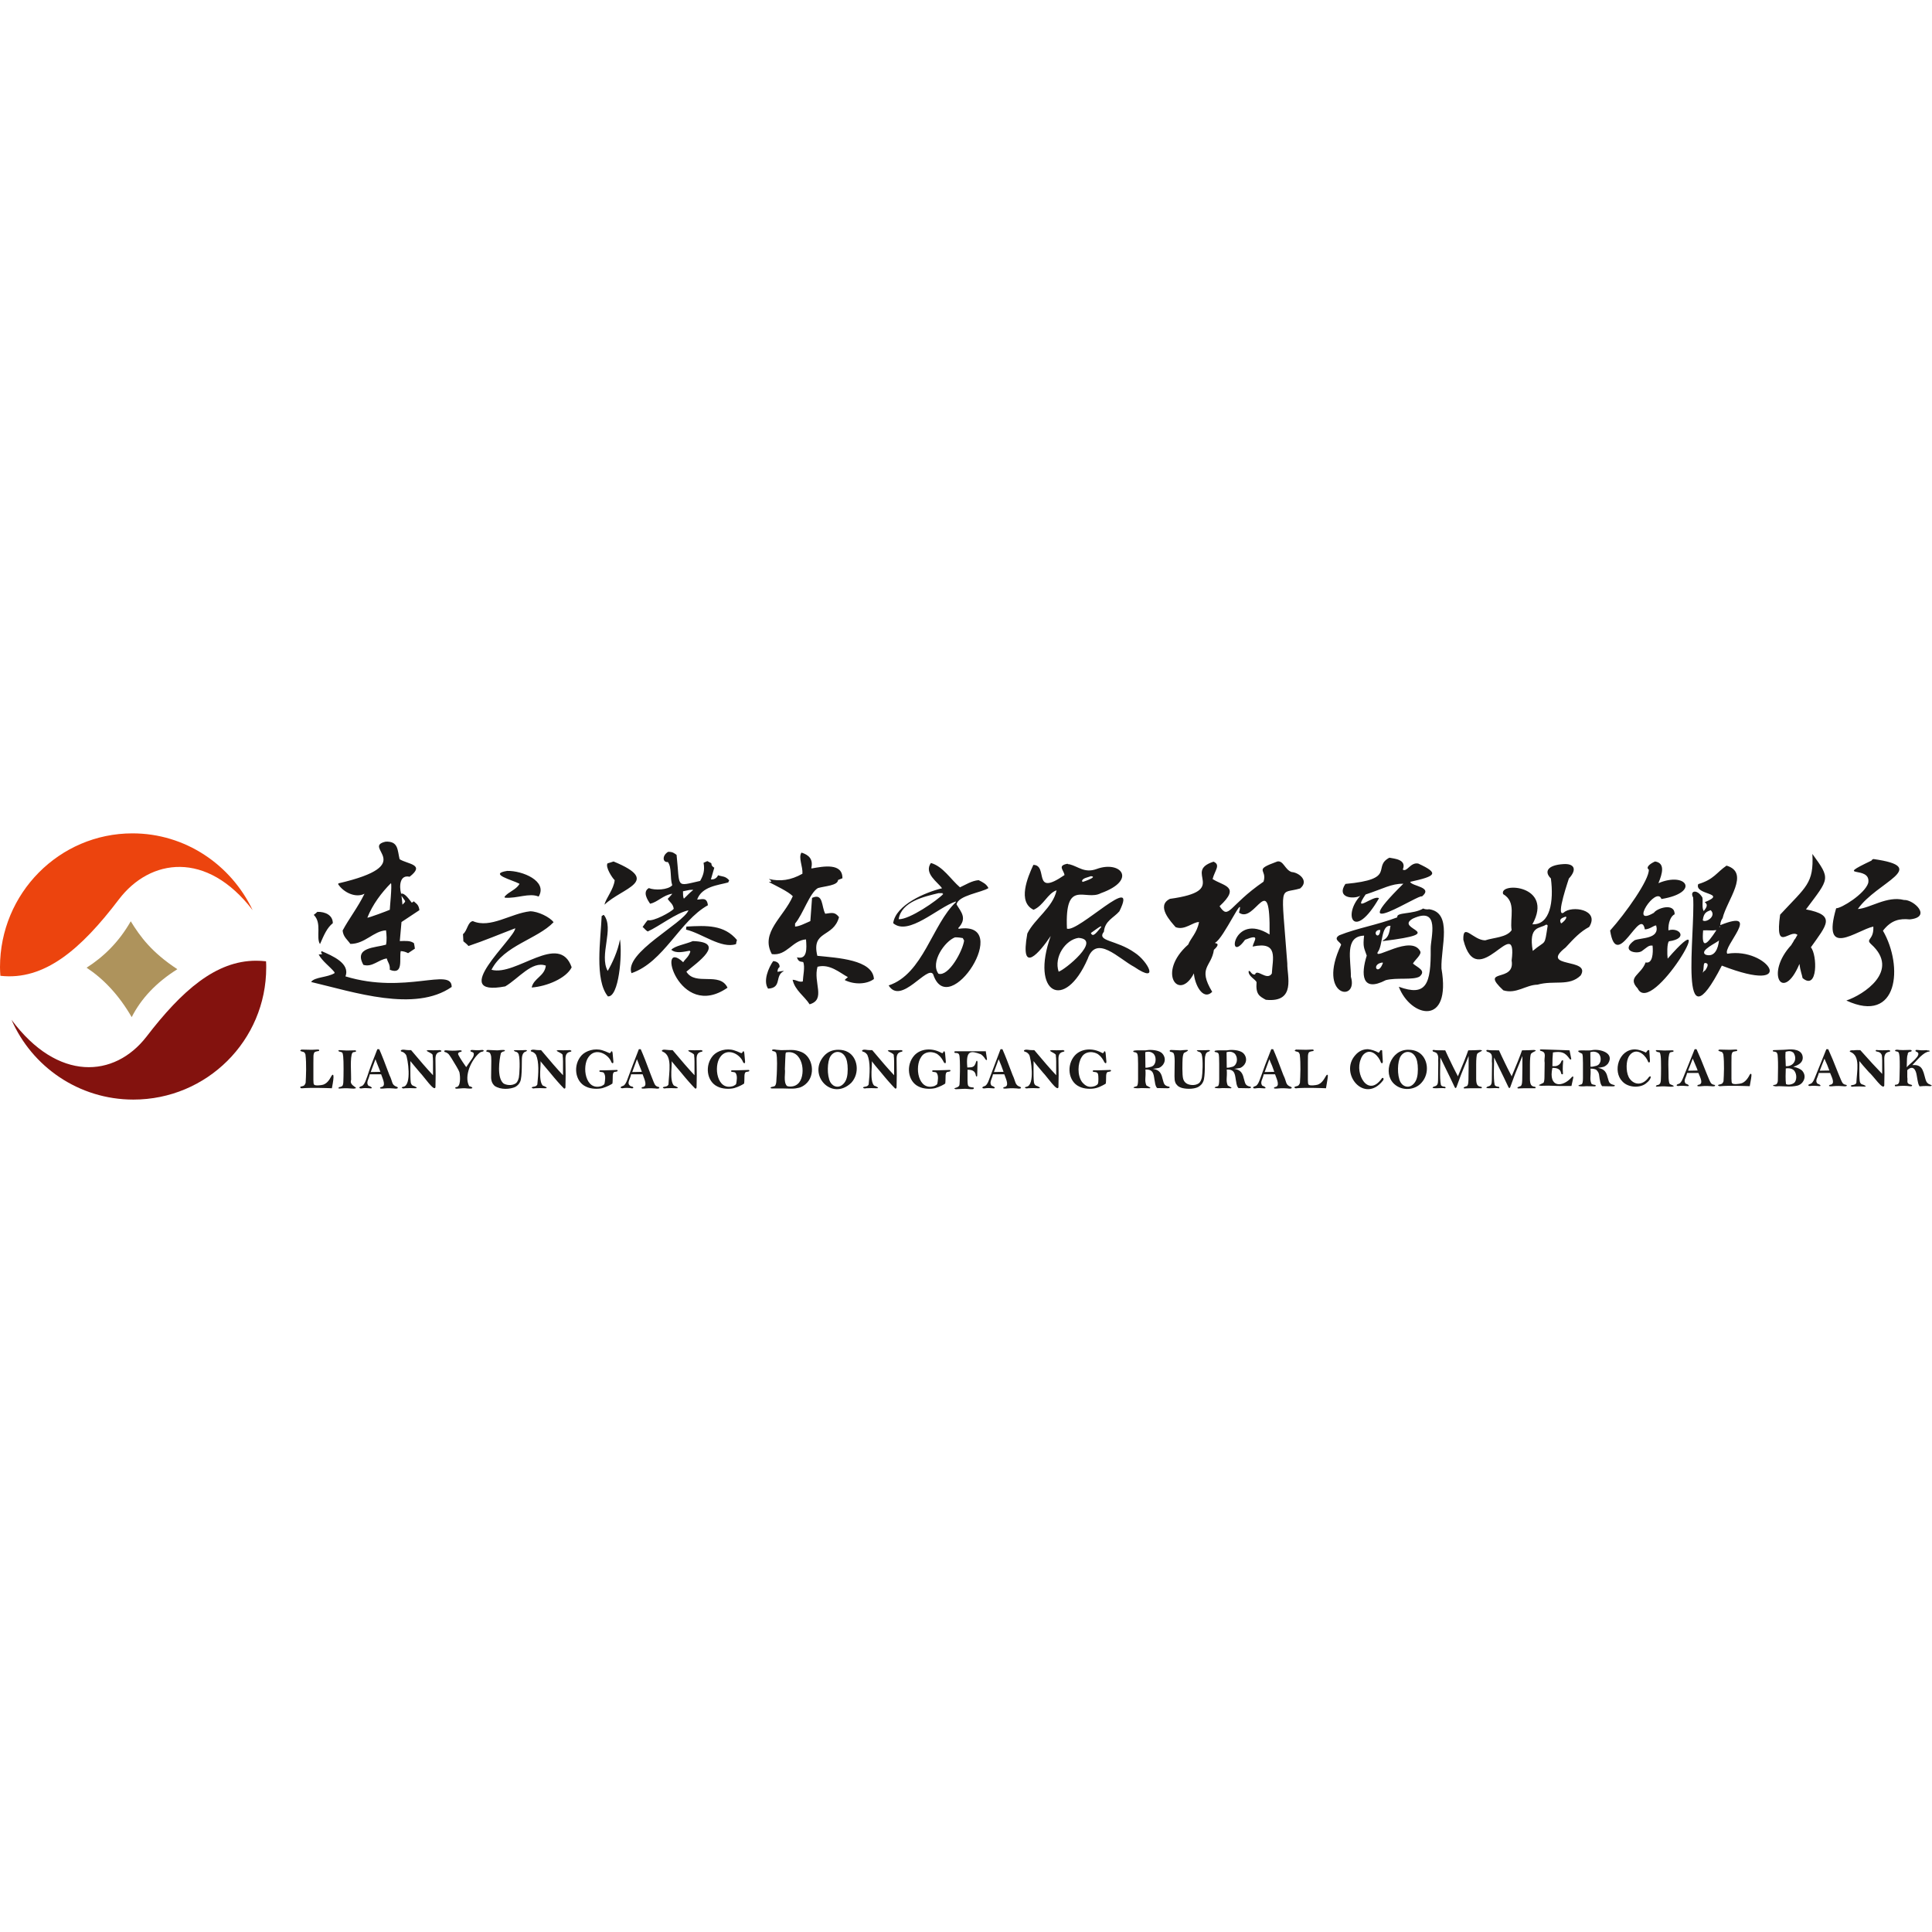 <svg viewBox="0 0 1024 1024" version="1.1" xmlns="http://www.w3.org/2000/svg"><path d="M175.9 576.8c-2.6-0.1-10.8-0.4-15.6 0-0.3 0-1.3 0.2-1.1-0.8 0.1-0.1 0.3-0.1 0.7-0.2 0.6-0.1 1.1-0.3 1.4-0.6s0.5-0.7 0.7-1.3c0.2-3.5 0.5-10.2-0.1-15-0.2-0.6-0.4-1-0.8-1.2-0.1-0.3-3.3-0.5-1.3-1.4l4.8 0.1c0.7 0 1.8 0 3.1-0.1 0.2 0.1 1.8-0.4 1.4 0.7-0.1 0.1-0.5 0.1-1 0.2-0.6 0.1-1.1 0.3-1.4 0.5-0.8 1.2-0.5 2.4-0.6 5.5v9.2c0 1.4 0.1 2.3 0.4 2.5 0.7 0.7 3.8 0.3 4.8 0 1.9-0.7 3-2 4.5-4.8 0.1 0 0.5-1 0.9-0.1 0.2 1.1-0.1 3.2-0.8 6.8z m3.8-20.2c0.3 0 1 0 2.1 0.1 0.8 0 1.4 0.1 1.9 0.1l4.5-0.1c0.1 0 1.2 0.3 0.1 0.8-0.8 0.1-1.3 0.2-1.5 0.5-1.4 2-0.6 11.5-0.7 14.3-1.3 3.5 5.1 4.3 1.4 4.7-2.6-0.2-4.4-0.3-6.9-0.1-0.1 0-2.1 0.3-0.8-0.7 0.8-0.1 1.4-0.4 1.7-0.7 0.3-0.4 0.5-1.3 0.5-2.7 0.1-1.9 0.2-10.5-0.1-12.9-0.1-1.1-0.3-1.7-0.5-2-0.3-0.2-0.7-0.4-1.4-0.5-0.4 0-0.5-0.2-0.5-0.5-0.4-0.2-0.2-0.3 0.2-0.3z m20.3-0.5h1c1.3 2.9 3.1 7.5 5.4 13.7 1.9 3.7 0.9 5.2 4.1 6.3 0.8 0.4 0.3 1.2-1.8 0.8-1.3-0.1-2.8-0.2-5.1 0-0.5 0.1-3.2 0.3-1.8-0.7 3.1-0.3 1.2-4 0.2-6.8h-6c-0.5 2.6-2.2 4.3-0.7 6.1 1.1 0.2 3.3 1.7 0.2 1.3-1.2-0.1-2-0.2-4.1 0.1-0.3 0-1.5-0.1-0.6-0.9 0.6-0.2 1-0.4 1.4-0.6 0.3-0.3 0.7-0.7 1.1-1.5 0.4-0.7 0.8-1.9 1.4-3.5 1.1-3.5 2.9-8.3 5.3-14.3z m-1 5.3l-2.5 6.8 5.1-0.1c-0.3-0.8-0.7-1.9-1.3-3.3-0.6-1.4-1-2.6-1.3-3.4z m18.9-4.8c4.6 5.5 8.5 10 11.6 13.3v-7.3c0-1.4-0.1-2.4-0.2-3.1 0.6-1.4-5.5-2.7-2.1-2.9 0.8 0.1 3.8 0.1 5.5 0 0.5-0.2 2.2 0.5 0.6 0.9-1.2 0.2-2.5 0.9-2.5 3.6l0.1 8.6-0.1 6.5c-0.5 2.8-6-5.5-8.2-7.7-2.4-2.8-4.1-4.9-5.1-6.1 0.1-0.1-0.2 8 0.2 11.2 0.1 0.8 0.5 1.5 1.1 1.8 0.7 0.2 3.7 1.5 0.9 1.4-0.8-0.1-3.8-0.1-5.3 0-0.4 0.4-2.7-0.4-0.6-0.8 4.6-0.8 2.3-15.2 1.4-16.9-0.6-0.9-1.4-1.5-2.3-1.7-1-0.3-0.5-1.3 1.6-1 1.1 0.2 2.3 0.2 3.4 0.2z m29.2 9c2.5-3.9 4.6-5.7 3.9-7.5-0.1-0.2-0.6-0.5-1.3-0.7-0.5-0.1-0.6-0.9 0.5-0.9 2.1 0.1 2.4 0.3 5.3 0 0.2-0.1 1.5 0.2 0.5 0.8-0.6 0.1-1.3 0.3-1.8 0.7-4.2 3.4-8.5 12.3-5.5 17.7 2.2 0.5 2.6 1.6-1.1 1.2-1.5-0.2-2.7-0.1-5.2 0.1-0.2 0.1-1.8 0-0.8-0.8 2.7 0.2 2.4-5.6 1.9-7.9-0.2-0.6-0.7-1.6-1.6-3.1-0.9-1.5-1.8-2.9-2.6-4.3-0.9-1.4-1.5-2.3-2-2.6-0.5-0.4-1-0.6-1.5-0.7-0.3 0-0.9-1 0.8-0.9 2.5 0.2 3.7 0.3 7 0 0.1-0.1 2 0.1 0.7 0.8-1 0.1-1.5 0.5-1.5 1.1 0 0.5 1.4 2.9 4.3 7z m11.5-9.1l4.7 0.2c0.4 0 1 0 1.5-0.1 0.1 0 4.3-0.5 2.3 0.7-0.4 0-0.7 0-1.6 0.8-0.9 3.6-2.2 13.1 1.3 16.1 1.3 0.9 4.5 1.5 6.7-0.1 0.7-0.6 1.2-1.7 1.5-3 0.3-1.4 0.8-9.4-0.1-12.3-0.3-0.8-0.9-1.3-1.7-1.4-2.7-1.2 1.6-0.6 4.4-0.8 0.1 0 2.8-0.3 1.2 0.7-0.9 0.2-1.8 0.9-2.1 2.8-0.3 1.1 0.2 10.7-1 13.2-0.5 1.2-1.4 2.1-2.6 2.8-2.6 1.2-7.7 1.7-11-0.6-1-1-1.9-2.3-1.8-5.1l0.1-8.1c-0.1-1.3 0.2-2.7-0.8-4.3-0.3-0.2-0.7-0.4-1.2-0.5-0.3 0-0.6-0.1-0.6-0.2-0.1-0.1-0.1-0.2-0.1-0.3 0.3-0.4 0.5-0.5 0.9-0.5z m28.2 0.1c4.6 5.5 8.5 10 11.6 13.3v-7.3c0-1.4-0.1-2.4-0.2-3.1 0.6-1.4-5.5-2.7-2.1-2.9 0.8 0.1 3.8 0.1 5.5 0 0.5-0.2 2.2 0.5 0.6 0.9-1.2 0.2-2.5 0.9-2.5 3.6l0.1 8.6-0.1 6.5c0 0.3-0.1 1-0.8 0.7-1.9-1.9-4.3-4.6-7.4-8.4-2.4-2.8-4.1-4.9-5.1-6.1 0.6 0.6-1.3 10.3 1.3 13 0.7 0.2 3.7 1.5 0.9 1.4-0.8-0.1-3.8-0.1-5.3 0-0.4 0.4-2.7-0.4-0.6-0.8 1.1-0.1 1.8-0.5 2.1-1.2 0.6-5.9 1-11.9-0.7-15.7-0.6-0.9-1.4-1.5-2.3-1.7-1-0.3-0.5-1.3 1.6-1 1.1 0.2 2.3 0.2 3.4 0.2z m37.9 1.6l0.4 4.4c0 0.1 0.1 1.7-1 0.5-1.5-4.4-8.5-8.2-12.2-2.8-3.6 4.9-1.7 18.2 7 15.3 0.8-0.4 1.3-0.7 1.5-1.2 0.2-1.3 0.9-4.4-0.5-5.9-0.3-0.2-0.9-0.3-1.8-0.4-0.1 0-1-0.4 0-0.8h2.2l6.7-0.2c0.1-0.1 0.6 0.3 0.2 0.7-0.1 0.1-0.5 0.2-1.2 0.3-1.8 0.1-1 3.1-1.4 6.2-0.8 0.6-2.9 1.7-5.2 2.4-2.3 0.6-6.2 0.6-8.9-0.8-5.8-2.7-6.9-11.4-2.3-16.5 2.3-2.5 7-4 11.1-2.7 1 0.3 2 0.7 3.3 1.3 0.2-0.1 0.4 0.6 1.1-0.2 0.1-0.4 0.3-0.6 0.5-0.6 0.3 0 0.4 0.3 0.5 1z m13.9-2.1h1c1.3 2.9 3.1 7.5 5.4 13.7 1.1 2.9 1.8 4.6 2.2 5.2 0.4 0.6 1.1 1 1.9 1.1 0.8 0.4 0.3 1.2-1.8 0.8-1.3-0.1-2.8-0.2-5.1 0-0.5 0.1-3.2 0.3-1.8-0.7 3.1-0.3 1.2-4 0.2-6.8h-6.1c-0.5 2.8-2.8 5 0 6.4 1.4 0 1.9 1.5-0.5 0.9-1.2-0.1-2-0.2-4.1 0.1-0.3 0-1.5-0.1-0.6-0.9 0.6-0.2 1-0.4 1.4-0.6 0.3-0.3 0.7-0.7 1.1-1.5 0.4-0.7 0.8-1.9 1.4-3.5 1.3-3.4 3-8.2 5.4-14.2z m-1 5.3l-2.5 6.8 5.1-0.1c-0.3-0.8-0.7-1.9-1.3-3.3-0.5-1.4-1-2.6-1.3-3.4z m18.9-4.8c4.6 5.5 8.5 10 11.6 13.3v-7.3c0-1.4-0.1-2.4-0.2-3.1 0.6-1.4-5.5-2.7-2.1-2.9 0.7 0.1 3.8 0.1 5.4 0 0.5-0.2 2.1 0.5 0.5 0.9-1.2 0.2-2.5 0.9-2.5 3.6l0.1 8.6-0.1 6.5c0 0.3-0.1 1-0.8 0.7-1.9-1.9-4.3-4.6-7.4-8.4-2.4-2.8-4.1-4.9-5.1-6.1 0.6 0.6-1.3 10.3 1.3 13 0.7 0.2 3.7 1.5 0.9 1.4-0.8-0.1-3.8-0.1-5.3 0-0.4 0.4-2.7-0.4-0.6-0.8 1.1-0.1 1.8-0.5 2.1-1.2 0.3-6.7 2.2-15.2-3-17.4-1-0.3-0.5-1.3 1.6-1 1.4 0.2 2.6 0.2 3.6 0.2z m38 1.6l0.4 4.4c0 0.1 0.1 1.7-1 0.5-1.5-4.4-8.5-8.2-12.2-2.8-3.6 4.9-1.7 18.2 7 15.3 0.8-0.4 1.3-0.7 1.5-1.2 0.2-1.3 0.9-4.4-0.5-5.9-0.3-0.2-0.9-0.3-1.8-0.4-0.1 0-1-0.4 0-0.8h2.2l6.7-0.2c0.1-0.1 0.6 0.3 0.2 0.7-0.1 0.1-0.5 0.2-1.2 0.3-1.8 0.1-1 3.1-1.4 6.2-0.8 0.6-2.9 1.7-5.2 2.4-2.3 0.6-6.2 0.6-8.9-0.8-5.8-2.7-6.9-11.4-2.3-16.5 2.3-2.5 7-4 11.1-2.7 1 0.3 2 0.7 3.3 1.3 0.2-0.1 0.4 0.6 1.1-0.2 0.1-0.4 0.3-0.6 0.5-0.6 0.3 0 0.4 0.3 0.5 1z m25.3 18.8c-0.4 0-2.2 0-5.3-0.1h-5.1c-0.4 0-0.7 0-0.8-0.1-0.7-0.8 0.9-0.6 2.1-1.2 1-1.2 0.7-3 1-6.2 0.1-2.7 0.4-9-0.3-11.3-0.3-0.6-0.9-0.9-1.8-1-0.9-0.5-0.3-1.2 1.9-0.7 1.2 0.1 2 0.2 2.5 0.2l5.5-0.1c1.8 0 3.6 0.4 5.3 1.1 6 2.4 7.8 12.4 2.1 17.1-1.1 0.9-2.2 1.5-3.3 1.8-1.2 0.3-2.5 0.5-3.8 0.5z m-1-1.1c2 0 3.6-0.7 4.8-2.2 3.7-4.8 1.8-17.5-6.9-15.9-0.5 0.4-0.3 1-0.5 3.7l-0.2 5.2c0.4 1.9-0.9 6.6 1 8.8 0.2 0.2 0.9 0.4 1.8 0.4z m25.5-19.5c2 0 3.7 0.4 5.1 1.2 5.3 2.9 6.4 11.3 1.8 16.3-10.4 10-23.4-4.3-14.4-14.3 2-2.2 4.5-3.2 7.5-3.2z m5 10.3c0-3.1-0.5-5.4-1.5-6.9-1.7-2.7-5.4-3.3-7.6 0-1.8 2.7-2 10.3-0.1 13.8 1.6 2.7 5 3.5 7.5 0.2 1.2-1.6 1.7-3.9 1.7-7.1z m13-10.1c4.6 5.5 8.5 10 11.6 13.3v-7.3c0-1.4-0.1-2.4-0.2-3.1 0.6-1.4-5.5-2.7-2.1-2.9 0.7 0.1 3.8 0.1 5.5 0h0.7c0.3 0.1 1.2 0.5-0.1 0.9-1.2 0.2-2.5 0.9-2.5 3.6l0.1 8.6-0.1 6.5c0 0.3-0.1 1-0.8 0.7-1.9-1.9-4.3-4.6-7.4-8.4-2.4-2.8-4.1-4.9-5-6.1 0.6 0.6-1.3 10.3 1.3 13 0.7 0.2 3.7 1.5 0.9 1.4-0.8-0.1-3.8-0.1-5.3 0-0.4 0.4-2.7-0.4-0.6-0.8 1.1-0.1 1.8-0.5 2.1-1.2 0.6-5.9 1-11.9-0.7-15.7-0.6-0.9-1.4-1.5-2.3-1.7-1-0.3-0.5-1.3 1.6-1 1 0.2 2.2 0.2 3.3 0.2z m38.6 1.6l0.4 4.4c0 0.1 0.1 1.7-1 0.5-0.8-1.6-1.7-3-3-4-2.1-1.9-7.1-2.3-9.1 1.2-3.5 4.9-1.7 18.2 7.1 15.3 0.8-0.4 1.3-0.7 1.5-1.2 0.2-1.3 0.9-4.4-0.5-5.9-0.3-0.2-0.9-0.3-1.8-0.4-0.1 0-1-0.4 0-0.8h2.2l6.7-0.2c0.1-0.1 0.6 0.3 0.2 0.7-0.1 0.1-0.5 0.2-1.2 0.3-1.8 0.1-1 3.1-1.4 6.2-0.8 0.6-2.9 1.7-5.2 2.4-2.3 0.6-6.2 0.6-8.9-0.8-5.8-2.7-6.9-11.4-2.3-16.5 3.3-3.6 9.2-4.2 14.3-1.4 0.1-0.1 0.5 0.6 1-0.2 0.1-0.4 0.3-0.6 0.5-0.6s0.4 0.3 0.5 1z m21.5-1.5l0.7 4.6v0.2c0 0.1 0 0.7-0.7 0.1-0.7-1.2-1.6-2.2-2.5-2.8-5.4-2-8.1-2.3-7.2 7 1.1 0 1.9-0.1 2.5-0.2 1.1-0.4 1.6-0.9 2.2-3 0.2-0.3 0.4-0.8 0.7 0.2l-0.1 4.9c0 1.7-0.1 2.6-0.1 2.7-0.4 0.2-0.3 0.5-0.7-0.4-0.2-1.6-1.1-3.1-4.4-3v5.6c0 1.1 0.1 1.9 0.2 2.4 0.3 1.1 1.2 1.3 3 1.4 0.6 1.1-0.8 1-2.8 0.8-0.9-0.1-1.6-0.1-2.1-0.1l-4.6 0.2c-2.2-0.8 1.6-0.4 2-2.2 0.2 0 0.6-14.1-0.1-16-0.2-0.7-0.8-1-1.8-1h-0.4c-0.1 0.1-1-0.9 0.3-0.9h15.9v-0.5z m7.9-0.6h1c1.3 2.9 3.1 7.5 5.4 13.7 1.7 3.5 1.1 5.4 4.1 6.3 0.8 0.4 0.3 1.2-1.8 0.8-1.2-0.1-2.8-0.2-5.1 0-0.5 0.1-3.2 0.3-1.8-0.7 3.1-0.3 1.2-4 0.2-6.8h-6c-0.5 2.6-2.2 4.3-0.7 6.1 1.1 0.2 3.1 1.7 0.1 1.3-1.2-0.1-2-0.2-4.1 0.1-0.3 0-1.5-0.1-0.6-0.9 0.6-0.2 1-0.4 1.4-0.6 0.3-0.3 0.7-0.7 1.1-1.5 0.4-0.7 0.8-1.9 1.4-3.5 1.3-3.5 3.1-8.3 5.4-14.3z m-1 5.3l-2.5 6.8 5.1-0.1c-0.3-0.8-0.7-1.9-1.2-3.3-0.6-1.4-1.1-2.6-1.4-3.4z m18.9-4.8c4.6 5.5 8.5 10 11.6 13.3v-7.3c0-1.4-0.1-2.4-0.2-3.1 0.6-1.3-5.4-2.7-2-2.9 0.7 0.1 3.8 0.1 5.4 0 0.5-0.2 2.1 0.5 0.5 0.9-1.2 0.2-2.5 0.9-2.5 3.6l0.1 8.6-0.1 6.5c-0.5 2.8-6-5.5-8.2-7.7-2.4-2.8-4.1-4.9-5-6.1 0.1-0.1-0.2 8 0.2 11.2 0.1 0.8 0.5 1.5 1.1 1.8 0.7 0.2 3.7 1.5 0.9 1.4-0.8-0.1-3.8-0.1-5.3 0-0.4 0.4-2.7-0.4-0.6-0.8 4.6-0.8 2.3-15.2 1.4-16.9-0.6-0.9-1.4-1.5-2.3-1.7-1-0.3-0.5-1.3 1.6-1 1.1 0.2 2.3 0.2 3.4 0.2z m37.8 1.6l0.4 4.4c0 0.1 0.1 1.7-1 0.5-0.8-1.6-1.7-3-3-4-2.2-1.9-7.1-2.3-9.1 1.2-2.1 3.2-2.4 9.6 0.2 13.2 1.7 2 3.6 3.3 6.9 2.1 0.8-0.4 1.3-0.7 1.5-1.2 0.4-0.6 0.3-4.3 0.1-5-0.1-0.4-0.3-0.7-0.6-0.9-0.3-0.2-0.9-0.3-1.8-0.4-0.1 0-1-0.4 0-0.8h2.2l6.7-0.2c0.1-0.1 0.6 0.3 0.2 0.7-0.1 0.1-0.5 0.2-1.2 0.3-1.8 0.1-1 3.1-1.4 6.2 0 0.1-0.6 0.4-1.7 1s-2.3 1.1-3.5 1.4c-2.3 0.6-6.2 0.6-8.9-0.8-5.8-2.7-6.9-11.4-2.3-16.5 3.3-3.6 9.2-4.2 14.3-1.4 0.1-0.1 0.5 0.6 1-0.2 0.1-0.4 0.3-0.6 0.5-0.6 0.3 0 0.4 0.3 0.5 1z m25 8.3c2.4 0.4 4.3 1.2 5.1 5 0.8 2.4 0.5 4 3.7 4.5 0.2 0.4 0.4 0.7-0.9 0.8l-5.6-0.1c-0.6-0.6-1-1.7-1.2-3.3-0.7-3.2-0.2-6.8-5-6.5 0.3 4.5-0.6 5.6 0.5 8.4 2.4 1.4 2.4 1.1 1.8 1.5-1.5-0.8-0.8-1.6 0 0l-4.4-0.1c-1.1 0.2-7.1 0.2-2.5-1 0.5-0.3 0.7-1.5 0.7-3.6v-8.3c0-2.8-0.1-4.5-0.4-5.2-0.2-0.6-0.9-0.9-1.9-1-1.8-1.5 5.9-0.6 7.1-1 1.8-0.3 5.6-0.1 7.5 1.3 1.6 1.2 2.7 3.9 1 6.3-0.6 0.8-1.3 1.4-2.2 1.8-1.1 0.2-2.1 0.4-3.3 0.5z m-3.9-0.6c1 0 1.2 0 3.1-0.5 0.9-0.3 1.5-0.9 1.8-1.6 0.6-1 0.9-3.7-0.6-5.3-0.8-0.7-2.3-1.5-4.4-0.8l0.1 8.2z m13.6-9.4l4.7 0.2c0.4 0 1 0 1.5-0.1 1.2 0 5.2-0.7 0.6 1.5-0.3 0.5-0.6 1.5-0.7 3-0.1 2.1-0.3 8.6 0.3 10.7 0.3 1 0.8 1.8 1.7 2.4 1.3 0.9 4.5 1.5 6.7-0.1 0.7-0.6 1.2-1.7 1.5-3 0.3-1.4 0.8-9.4-0.1-12.3-0.3-0.8-0.9-1.3-1.7-1.4-2.7-1.2 1.5-0.6 4.4-0.8 0.1 0 2.8-0.3 1.2 0.7-0.5 0.1-0.9 0.3-1.3 0.7-0.4 0.4-0.6 1.1-0.8 2.1-0.3 1.1 0.3 10.7-1 13.2-0.5 1.2-1.4 2.1-2.6 2.8-1.8 1-5.4 1.3-8.4 0.6-1.1-0.3-1.9-0.7-2.5-1.2-0.6-0.6-1.1-1.2-1.3-1.9-0.3-0.7-0.4-1.8-0.4-3.2l0.1-8.1c0-1.1-0.1-2.1-0.2-2.8-0.1-0.7-0.3-1.2-0.6-1.5-0.3-0.2-0.7-0.4-1.2-0.5-0.1-0.1-0.5 0.1-0.7-0.5 0.2-0.4 0.4-0.5 0.8-0.5z m33.4 10c2.4 0.4 4.3 1.2 5.1 5 0.8 2.4 0.5 4 3.7 4.5 0.2 0.4 0.4 0.7-0.9 0.8l-5.6-0.1c-0.6-0.6-1-1.7-1.2-3.3-0.7-3.2-0.2-6.8-5-6.5 0.3 4.5-0.6 5.6 0.5 8.4 2.3 1.4 2.3 1.1 1.7 1.5-1.3-0.8-0.7-1.5 0 0l-4.4-0.1c-1.1 0.2-7.1 0.2-2.5-1 0.5-0.3 0.7-1.5 0.7-3.6v-8.3c0-2.8-0.1-4.5-0.3-5.2-0.2-0.6-0.9-0.9-1.9-1-1.8-1.5 5.9-0.6 7.1-1 1.8-0.3 5.6-0.1 7.5 1.3 1.6 1.2 2.7 3.9 1 6.3-0.6 0.8-1.3 1.4-2.2 1.8-1.1 0.2-2.1 0.4-3.3 0.5z m-3.9-0.6c1 0 1.3 0 3.1-0.5 2.3-0.8 3.2-4.4 1.2-6.9-0.8-0.7-2.3-1.5-4.4-0.8l0.1 8.2z m23.6-9.8h1c1.3 2.9 3.1 7.5 5.4 13.7 1.9 3.7 0.9 5.2 4.1 6.3 0.8 0.4 0.3 1.2-1.8 0.8-1.2-0.1-2.8-0.2-5.1 0-0.5 0.1-3.2 0.3-1.8-0.7 3.1-0.3 1.2-4 0.2-6.8h-6c-0.5 2.6-2.2 4.3-0.7 6.1 1.1 0.2 3.1 1.7 0.1 1.3-1.2-0.1-2-0.2-4.1 0.1-0.3 0-1.5-0.1-0.6-0.9 0.6-0.2 1-0.4 1.4-0.6 0.3-0.3 0.7-0.7 1.1-1.5 0.4-0.7 0.8-1.9 1.4-3.5 1.2-3.5 3-8.3 5.4-14.3z m-1 5.3l-2.5 6.8 5.1-0.1c-0.3-0.8-0.7-1.9-1.2-3.3-0.7-1.4-1.1-2.6-1.4-3.4z m30 15.4c-2.6-0.1-10.8-0.4-15.6 0-0.2 0.3-2.3-0.5-0.3-1 0.6-0.1 1.1-0.3 1.4-0.6 0.3-0.3 0.5-0.7 0.7-1.3 0.2-3.5 0.5-10.2-0.1-15-0.2-0.6-0.4-1-0.7-1.2-0.1-0.3-3.3-0.5-1.3-1.4l4.8 0.1c0.7 0 1.8 0 3.1-0.1 0.2 0.1 1.8-0.4 1.4 0.7-0.1 0.1-0.5 0.1-1 0.2-0.6 0.1-1.1 0.3-1.4 0.5-0.8 1.2-0.5 2.4-0.6 5.5v9.2c0 1.4 0.1 2.3 0.4 2.5 0.7 0.7 3.8 0.3 4.8 0 1.9-0.7 2.9-2 4.5-4.8 0.1 0 0.5-1 0.9-0.1 0 1.1-0.4 3.2-1 6.8z m28-18.8l0.6-0.9c0.2-0.1 0.2-0.8 1.1-0.4 0.1 0.1 0.1 0.4 0.1 0.9l0.3 4.8v0.6s-0.3 1.2-1 0.1c-0.9-2.8-4.9-7.9-8.9-4.5-0.8 0.7-1.4 1.7-1.8 2.9-3.2 7.6 3.8 20.4 11.1 10.2 0.4-0.9 1.6-0.2 0.7 1-9.8 12.6-23.3-3.7-14.7-13.4 1.8-2.1 4-3.2 6.7-3.2 1.9 0.2 3.8 0.8 5.8 1.9z m15.7-1.6c2 0 3.7 0.4 5.1 1.2 5.3 2.9 6.4 11.3 1.8 16.3-3.4 3.9-10.2 4.6-14.5 0.6-6.2-5.8-1.8-18.3 7.6-18.1z m5 10.3c0-3.1-0.5-5.4-1.5-6.9-1.7-2.7-5.4-3.3-7.6 0-1.8 2.7-2 10.3-0.1 13.8 1.6 2.7 5.1 3.5 7.5 0.2 1.2-1.6 1.7-3.9 1.7-7.1z m14.5-10c0.6 1.4 2.2 4.7 3.4 7.2 0.7 1.4 1.4 2.9 2.2 4.4 0.7 1.2 1 2 1.1 2.2 2.4-5.7 4.3-10.3 5.5-13.8 2.3 0 4.5-0.1 6.4-0.2 2.4 0.4-0.7 0.8-1.7 2.1-0.3 0.8-0.5 2.7-0.5 5.7v7.5c0 1.5 0.2 2.6 0.6 3.2 0.4 0.6 1 0.9 1.9 1 0.1 0 0.9 0.2 0.3 0.8h-4.1c-1.2 0-2.9 0-5.1 0.1-0.8-0.6 0.6-0.9 1.6-1.3 0.5-0.7 0.6-1.1 0.7-3.1l0.1-6.8v-6c-2.6 6.4-4.3 10.5-4.9 12.3l-1.5 4.1c-0.1 0.2-0.5 1.3-1.1-0.1-0.7-1.6-3.2-6.7-7.5-15.5 0.1 2.4-0.5 10.9 0.3 14.5 0.2 0.6 0.9 0.9 2 1 0.4-0.1 0.9 0.9-0.1 0.8-0.7-0.4-8.7 0.7-5.6-0.9 0.9-0.2 1.5-0.5 1.8-1.1 0.3-0.5 0.4-1.4 0.4-2.5l0.1-8.7c-0.2-2.4 0.5-3.5-0.8-5.4-0.4-0.3-1-0.6-1.8-0.8-0.4-0.1-0.8-1 0.3-0.9 0.9 0.2 2.9 0.2 6 0.2z m28.5 0c0.6 1.4 2.2 4.7 3.4 7.2 0.7 1.4 1.4 2.9 2.2 4.4 0.7 1.2 1 2 1.1 2.2 2.4-5.7 4.3-10.3 5.5-13.8 2.3 0 4.5-0.1 6.4-0.2 2.4 0.4-0.7 0.8-1.7 2.1-0.3 0.8-0.5 2.7-0.5 5.7v7.5c0 1.5 0.2 2.6 0.6 3.2 0.4 0.6 1 0.9 1.9 1 0.1 0 0.9 0.2 0.3 0.8h-4.1c-1.2 0-2.9 0-5.1 0.1-0.8-0.6 0.6-0.9 1.6-1.3 0.5-0.7 0.6-1.1 0.7-3.1l0.1-6.8v-6c-2.6 6.4-4.3 10.5-4.9 12.3l-1.5 4.1c-0.1 0.2-0.5 1.3-1.1-0.1-0.7-1.6-3.2-6.7-7.5-15.5 0.1 2.4-0.5 10.9 0.3 14.5 0.2 0.6 0.9 0.9 2 1 0.4-0.1 0.9 0.9-0.1 0.8-0.7-0.4-8.7 0.7-5.6-0.9 0.9-0.2 1.5-0.5 1.8-1.1 0.3-0.5 0.4-1.4 0.4-2.5l0.1-8.7c-0.4-2.9 1.1-5.2-2.6-6.2-0.4-0.1-0.8-1 0.3-0.9 0.9 0.2 2.9 0.2 6 0.2z m37.4 0l0.9 4.5c0 0.1-0.2 0.8-0.9 0-2.3-3.3-4.1-4.1-8.8-3.4-0.2 1.8-0.3 4.3-0.3 7.3h1.1c1.2 0.1 3.1-0.7 3.7-2.7 0-0.2 0.9-0.9 0.9 0 0 0.5-0.4 3.6-0.1 6.5v0.2c0.1 0.2-0.8 0.8-1-0.4-0.2-0.9-0.6-1.6-1.3-2-0.7-0.5-1.8-0.7-3.3-0.7-2.3 10.6 5.4 10.5 10.2 5 0.2-0.4 1.2-0.9 0.8 0.5l-0.9 4.1h-5.3c-1.5 0-2.9 0-4.1-0.1-2.4-0.1-3.4-0.1-6.7 0-2.3-0.3-0.7-0.5 1.3-1.6 0.3-0.5 0.5-1.5 0.5-3.1l0.1-7.4c-0.5-3.2 1.4-5.6-2.1-6.4 0 0-1-0.4 0-0.8l3.5 0.1 11.8 0.4z m15 9.3c2.3 0.4 4.3 1.2 5.1 4.8 0.8 2.2 0.4 3.5 3.2 4.2 0.7 0 1.3 0.8-0.4 0.8l-5.6-0.1c-0.6-0.6-1-1.6-1.2-3.1-0.6-2.4 0-3.9-2.1-5.7-0.7-0.2-1-0.5-2.9-0.5 0.3 4.2-0.6 5.4 0.5 8 0.3 0.3 0.8 0.5 1.7 0.6 0 0 1.4 0.4 0.1 0.8l-4.5-0.1c-1.1 0.2-7.1 0.2-2.5-1 0.5-0.3 0.7-1.4 0.7-3.4v-7.9c0-2.7-0.1-4.3-0.4-4.9-6.3-2.8 3.1-1.3 5.2-1.9 3.8-0.8 12.2 1.3 8.5 7.1-0.6 0.7-1.3 1.3-2.2 1.7-0.9 0.2-2 0.5-3.2 0.6z m-3.9-0.6c1 0 1.2 0 3.1-0.5 0.9-0.3 1.5-0.8 1.8-1.5 0.6-0.9 0.9-3.4-0.6-5-0.8-0.7-2.4-1.4-4.4-0.7l0.1 7.7z m29.4-7.5c0.2-0.2 0.4-0.5 0.6-0.8 0.3-0.2 0.1-0.6 1.1-0.5 0.1 0.1 0.1 0.4 0.1 0.9l0.3 4.5v0.6s-0.3 1.2-1 0.1c-0.8-2.5-5-7.5-8.9-4.3-0.8 0.7-1.4 1.6-1.8 2.7-1 2.6-1 8.2 1.1 10.8 2.6 3.4 7 3.4 10.1-1.1 1.5-1.2 1.2 1.3-1.2 3.1-3 2.9-9.7 2.8-12.9-0.7-5.3-5.3-2-17.1 6.8-17 1.7 0.1 3.7 0.7 5.7 1.7z m5.6-1.3c0.3 0 1 0 2.1 0.1 0.8 0 1.4 0.1 1.9 0.1l4.5-0.1c0.1 0 1.2 0.3 0.1 0.8-0.8 0.1-1.3 0.2-1.5 0.4-1.4 1.9-0.6 10.7-0.7 13.5 0.1 1.7 0.3 2.7 0.6 3.1 0.3 0.4 4.1 1.3 0.8 1.5-2.6-0.2-4.4-0.3-6.9-0.1-0.1 0-2.1 0.3-0.8-0.7 1.3-0.2 2.2-0.6 2.2-3.2 0.1-1.7 0.2-10-0.1-12.2-0.1-1-0.3-1.6-0.5-1.9-0.2-0.4-0.9 0.1-2-0.8-0.2-0.4 0-0.5 0.3-0.5z m20.2-0.5h1c1.3 2.8 3.1 7.1 5.4 13 1.1 2.7 1.8 4.4 2.2 4.9 0.4 0.6 1.1 0.9 1.9 1 0.8 0.4 0.3 1-1.8 0.7-1.3-0.1-2.8-0.2-5.1 0-0.5 0.1-3.2 0.3-1.8-0.7 3.1-0.3 1.3-3.6 0.2-6.3h-6c-0.5 2.5-2.2 4-0.7 5.7 1.1 0.2 3 1.6 0.1 1.2-1.2-0.1-2-0.2-4.1 0-0.2 0-1.3 0-0.6-0.8 0.6-0.2 1-0.4 1.4-0.6 0.3-0.2 0.7-0.7 1.1-1.4 0.4-0.7 0.8-1.8 1.4-3.3 1.3-3.1 3.1-7.7 5.4-13.4z m-1 5l-2.5 6.4 5.1-0.1c-0.4-1.3-1.8-4.2-2.6-6.3z m30.2 14.6c-2.6-0.1-10.8-0.4-15.6 0-0.3 0.2-2.3-0.5-0.4-0.9 0.6-0.1 1.1-0.3 1.4-0.5 0.3-0.3 0.5-0.7 0.7-1.2 0.2-3.3 0.5-9.7-0.1-14.3-0.2-0.5-0.4-0.9-0.7-1.2-0.1-0.1-3.3-0.7-1.3-1.3l4.8 0.1c0.7 0 1.8 0 3.1-0.1 0.2 0.1 1.8-0.4 1.4 0.7-0.1 0.1-0.5 0.1-1 0.2-0.6 0.1-1.1 0.2-1.4 0.5-0.8 1.1-0.5 2.4-0.6 5.3v8.8c0 1.3 0.1 2.1 0.4 2.4 0.7 0.7 3.8 0.3 4.8 0 1.5-0.4 3.2-1.9 4.5-4.6 0.1 0 0.5-1 0.9-0.1 0.1 0.8-0.3 2.8-0.9 6.2z m23.1-10.3c2 0.4 3.5 1.1 4.5 1.9 1.5 1.5 2.2 3.9 0.4 6.3-0.7 0.9-1.6 1.5-2.7 1.8-1.8 0.4-3.5 0.6-6.9 0.4-1.4 0-2.3-0.2-4.7 0-1.6-0.5-1.6-0.3-1.1-0.7 0.7 0.5 0.3 1.3 0 0 0.6-0.1 1.1-0.2 1.3-0.3 0.2 0 1-0.7 1-2.2l0.1-6.7c0-2.1 0-3.8-0.1-5-0.1-1.3-0.1-2.1-0.3-2.4-0.1-0.4-0.3-0.6-0.5-0.8-0.2-0.1-0.5-0.2-1-0.3-0.4 0-0.6-0.1-0.7-0.1-0.1-0.2-0.4-0.3 0.1-0.7 1.3-0.1 5-0.1 7.3-0.3 2.8-0.3 8.1-0.2 8.3 4.2 0.1 2.2-1.6 3.9-5 4.9z m-4-0.3c4.1 0.3 6.4-3.6 4.1-7.1-0.8-0.6-1.7-1.3-4.2-0.5-0.1 1-0.1 2-0.1 3 0.1 1 0.1 2.5 0.2 4.6z m0 1.2c-0.1 2-0.2 6.3 0.1 8.2 0.6 0.7 3.2 0.5 4.5-0.7 1.1-1.1 1.5-4.2-0.1-6.3-0.7-0.8-1.8-1.3-3.3-1.3-0.2 0-0.7 0-1.2 0.1z m21.5-10.2h1c1.3 2.8 3.1 7.1 5.4 13 1.1 2.7 1.8 4.4 2.2 4.9 0.4 0.6 1.1 0.9 1.9 1 0.8 0.4 0.3 1-1.8 0.7-1.3-0.1-2.8-0.2-5.1 0-0.5 0.1-3.2 0.3-1.8-0.7 3.1-0.3 1.3-3.6 0.2-6.3h-6c-0.5 2.5-2.2 4-0.7 5.7 1.1 0.2 3 1.6 0.1 1.2-1.2-0.1-2-0.2-4.1 0-0.2 0-1.3 0-0.6-0.8 0.6-0.2 1-0.4 1.4-0.6 0.3-0.2 0.7-0.7 1.1-1.4 0.4-0.7 0.8-1.8 1.4-3.3 1.3-3.1 3.1-7.7 5.4-13.4z m-1 5l-2.5 6.4 5.1-0.1c-0.3-0.8-0.7-1.8-1.2-3.1-0.6-1.3-1.1-2.4-1.4-3.2z m19-4.5c4.6 5.2 8.5 9.4 11.6 12.6v-7c0-1.3-0.1-2.3-0.2-2.9-0.2-0.6-0.5-1-1-1.4-0.5-0.3-1.1-0.5-1.8-0.6-0.5 0-0.9-1.1 0.7-0.7 0.7 0.1 3.7 0.1 5.4 0 0.5-0.2 2.1 0.5 0.5 0.9-1.1 0.2-2.5 0.9-2.5 3.5l0.1 8.2-0.1 6.2c-0.7 2.6-5.7-5.1-8.2-7.2-2.4-2.7-4.1-4.6-5-5.8 0.1 0-0.2 7.5 0.2 10.6 0.1 0.8 0.5 1.4 1.1 1.7 0.7 0.1 3.7 1.4 0.9 1.2-0.8-0.1-3.8-0.1-5.3 0-0.4 0.4-2.7-0.4-0.6-0.8 1.1-0.1 1.8-0.5 2.1-1.1 0.3-6.5 2.2-14.2-3-16.4-0.9-0.2-0.7-1.1 1.6-0.9 1.2-0.2 2.4-0.1 3.5-0.1z m24.6 9.1c0.8-1.4 9.1-6.9 5.1-8.3-0.6-0.1-0.8-1.1 0.5-0.9 1.1 0.1 2.4 0.3 4.9 0.1 2.1 0.6 2.1 0.3 1.5 0.7-0.8-0.5-0.2-1.3 0 0-0.6 0.1-1.1 0.2-1.7 0.5-0.8 0.3-2.8 1.8-4.4 3.6l-2.9 3.1h1c1.1 0 2 0.2 2.8 0.7 1.3 0.8 2 2.4 2.7 5.2 0.3 1.3 0.6 2.1 0.8 2.6 0.2 0.5 0.5 0.9 1 1.3 0.4 0.4 3.5 1.2 1 1.4-1.2-0.1-2.5-0.2-5.5 0.1-0.3-0.5-0.6-1.1-0.7-1.6-0.2-0.6-0.4-2-0.8-4.2-0.4-2.7-1.8-5.8-5-2.8v3.7c0.4 2.2-0.8 3.4 1.9 4 0.9 0.1 1.1 1.1-0.8 0.8-1.5-0.2-3.8-0.3-6.5 0-0.2 0-1.6 0.4-1.1-0.7 0.1-0.1 0.4-0.1 0.7-0.1 0.6-0.2 1.1-0.1 1.5-1.4 0.1-0.4 0.2-1.5 0.2-3.2 0.1-2 0.2-7.6 0-10.1-0.1-0.9-0.2-1.5-0.3-1.9-0.2-0.4-0.3-0.7-0.5-0.8s-0.6-0.2-1.2-0.3c-0.9-0.4-0.2-1.1 1.8-0.7 1.5 0.1 2.2 0.1 5 0h1.1c0.3 0.1 1.1 0.5 0 0.9-0.7 0.2-1.6 0.1-1.6 1.7-0.4 0.4-0.4 2.6-0.5 6.6z" fill="#1B1918"></path><path d="M45.9 512.9c8.9 5.9 17 14.3 23.9 26.2 5-9.8 12.9-18.3 24.2-25.4-13.7-9-19.7-17.3-24.7-25.4-6.4 11.2-14.5 18.9-23.4 24.6" fill="#AE935C"></path><path d="M0 512.6c0 1.6 0.1 3.1 0.2 4.6 23.3 2.6 42.6-13.9 62.8-40.5 16.6-21.8 46.6-26 70.9 5.7-11.4-24-35.6-40.7-63.7-40.7-38.8 0-70.2 31.8-70.2 70.9" fill="#EC440E"></path><path d="M77.6 549.5c-16.9 21.8-47 24-71.5-9 10.8 24.8 35.6 42.3 64.6 42.3 38.9 0 70.4-31.3 70.4-70 0-1.1 0-2.2-0.1-3.3-1.8-0.2-3.6-0.3-5.3-0.3-21.3 0-39.3 15.8-58.1 40.3" fill="#83120E"></path><path d="M412.1 515.1c1.1-0.2 2.1-0.4 3.2-0.5v0.2c-4.8 2.4-0.7 8.8-8.2 9.2-2.8-4.1 0.3-11.2 2.7-14.6 2.1 0.1 3.5 1.3 3.4 3.1-0.7 0.6-1.1 1.2-1.1 2.6z m-241.7-11c5.8 2.5 15.3 6.5 12.7 13.4 31.7 9.7 56.4-5 56.3 5.6-19.5 13.6-51.9 2.7-74.4-2.6v-0.2c2-2.5 8.5-2.2 12.3-4.5v-0.5c-2.6-3.2-6.4-5.7-8.4-9.4 0.7 0 0.3 0 1.8-0.2v-0.2c-0.7-0.6-0.5-0.5-0.3-1.4z m196.8-5.3c18.3 0.5 2 11.6-3.4 16.2 4.7 7.8 17.7-0.2 21.8 8.5-25.9 18-38.1-27.2-23.5-13.5 1.4-2.1 2.8-2.7 3.8-5.6-0.1-0.2-0.2-0.4-0.4-0.5-3.3 0.6-7.2 1.6-9.7-0.5 1.9-2.1 7.4-2.9 11.4-4.6z m139-2c-5.4 2-13.3 13.2-8.8 19.3 5.5 1.6 12.9-12.2 13.6-17.6-0.2-0.4-0.5-0.8-0.7-1.3-1.1-0.2-2.3-0.4-4.1-0.4z m-142.4-5.7c10.8-0.6 20-1 26.8 7.1-0.2 0.7-0.4 1.4-0.5 2.2-7.8 2.6-18-5.7-26.5-7.7 0.1-0.6 0.1-1.1 0.2-1.6z m-44.2-6.1h0.5c5.6 7.1-2.7 21.2 2 29.6 2.3-3.9 5.4-10.5 6.5-16.7 1.3 8.1-0.6 30.8-6.4 30.2-7.2-8.8-3.8-30.3-3.3-42.6 0.5-0.2 0.5-0.2 0.7-0.5zM168.2 483.3c4.3-0.1 8.2 1.8 8.2 6-3.1 2.5-4.6 6.1-6.8 11.1-2.3-3.7 1.2-11.1-3.3-15.5 0.8-0.6 1.4-1.1 1.9-1.6z m112.8-0.3c4.1 0 10.5 3.1 12.4 5.8-8.6 9-26.4 12.3-32.9 25.2 13 3.6 35.9-20.2 42.5-1.3-2.9 5.8-13.1 10.1-21.2 10.7 1.1-5 6.9-6 7.5-11.6-7.3-2.7-14.5 6.9-21.5 11-31 5.9 5.2-25.6 5.3-30.8-7.9 3-16.4 6.6-24.8 9.4-0.8-1-1.8-1.7-2.7-2.5-0.1-1.3-0.1-2.5-0.2-3.8 2.3-1.7 2.4-6.4 5.2-6.9 9.3 4.1 20.1-4.1 30.4-5.2z m-68.2-8.2c0.2 1.6 0.4 3.1 0.5 4.7 0.5-0.5 1-1 1.4-1.5v-0.5c-0.6-0.9-1.3-1.8-1.9-2.7z m284.6-1.4c-7.4 1.8-19.6 4.4-21.1 13.8 5.7 0.3 20.5-10 23.7-13.4h-0.4v-0.4h-2.2z m-132-1.7c-1.1 0.2-2.3 0.5-3.4 0.7 0 1.4 0 2.9 0.4 3.8h0.2c1.5-1.4 3.1-3.2 4.7-4.4v-0.2l-1.9 0.1zM207.2 468.1c-4.9 4.9-9.8 11.4-12.5 18.3 0.4 0.2 10.9-3.7 11.9-4.2-0.1-0.1 1.3-13.3 0.6-14.1z m61.6-6.5c8.1-0.2 21.6 5.4 16.7 13.6-5.1-2.1-11.3 1.1-17.9 0.6-0.1-0.2-0.1-0.4-0.2-0.5 2.2-2.7 6-3.6 7.9-6.7v-0.2c-3.7-2-16.7-5.2-6.5-6.8z m224.6-4.2c6.4 1.8 10.4 8.6 15.4 12.9 2.9-1.3 6.2-3.5 9.9-3.8 2.2 1.1 4.1 2 5.2 4.2-3.4 2.3-16.2 3.9-16.9 8.7 2.4 4 5.8 7.3 0.9 12.5 0.1 0.1 0.1 0.2 0.2 0.4 29.3-4.6-5.3 49.3-13.5 24.1-3-5.2-17 16.6-23.6 5.9 18.3-6 23.1-32.4 35.6-44.1v-0.4c-9.5 3.1-25.1 18.5-33.2 11.5 1.4-9.8 17.2-16.4 25.9-18.5-2.2-3.2-9.8-7.9-5.9-13.4z m-168.2-0.8c25.7 10.6 4.6 13.9-4.8 22.9 0.7-3.4 4.9-8.1 5.4-13-1.1-0.9-5.1-6.9-3.8-8.9 1-0.3 2.1-0.6 3.2-1z m102 41.3c-7.3 0.5-10.2 8.9-18.1 7.8-6.3-11.5 6.3-19.6 11.1-30.7-2.4-2.5-9.3-5.7-12.5-7.4v-0.2h1.1c-0.2-0.8-0.4-0.9-1.1-1.3v-0.2c5.7 1.4 11.4 0.7 17.6-2.8 0.3-3.8-2.3-8.6-0.5-11.2 3.9 1.2 6.3 3.5 5.2 8.2l0.2 0.2c6.1-1.1 16.4-3.1 16.3 5.2-0.8 0.3-1.6 0.6-2.3 0.9-0.2 3-6.9 3.2-10.7 4.3-4.4 2.6-7.9 13.9-12.1 18.8v1.6c2.3-0.1 5.1-1.6 8.1-2.9l0.9-12.3c6.1-2.8 4.9 4.6 7 8.4 3.7-0.5 5.1-1 7.3 1.8-3 11.1-14.8 6.8-11.5 20.5 10.6 1.1 29.4 2 30 12.3-3.6 2.7-10 3.2-15.4 0.6v-0.2c0.5-0.5 1.1-1 1.6-1.4-4.3-2.3-9.6-7.2-16.1-5.5-2.4 8.3 4.6 17.4-4.2 19.9-2.6-4.2-7.8-7.4-9-13 2.3 0.1 3.3 1.4 5.4 0.9 0.1-2.8 1.3-7.9 0.2-10.3-1-0.3-2.5 0.2-3.3-2.5 5.5 1.4 5.2-4.6 4.8-9.5z m-73.1-46.4c2.4-0.1 3.2 0.7 4.5 1.6 1.9 17.7-0.8 16.8 12.5 13.8 1.5-2.7 2.6-5.3 1.8-9.6 0.7-0.3 1.3-0.6 2-0.9 0.7 0.4 1.4 0.7 2.1 1.1 0.1 1.4 0.7 1.9 1.6 2.4-0.6 2.1-1.2 4.1-1.8 6.2 1.1 0.1 2.9-0.2 3.8-2.2 2.2 0.8 3.8 0.3 5.9 2.7-0.2 0.4-0.4 0.7-0.5 1.1-5.4 1.5-14 2.1-16.5 9.1 2.3 0 5.2-1.6 5.7 3-15 8.3-23.3 30.1-40.5 36-4-10.8 27.4-26.3 30.2-33.3-6.3 1.2-15.7 8.6-21.6 11.2-1.2-0.7-1.7-1.6-2.7-2.4 0.9-1.2 1.7-2.5 2.7-3.6 3 0.9 12.5-4.4 13.8-6-0.4-2.8-2.1-3.4-3.2-5.3 0.8-0.8 1.6-1.7 2.3-2.5v-0.2c-4.8 0.8-7.6 4.4-11.6 5.3-1.4-2-4.2-6.3-0.7-8.3 3.2 1.3 10.2 1 12.4-1.5-1.3-4.1-0.1-9.3-2.3-12.3-2.9 0.3-3.1-3.5 0.1-5.4z m-142.2 47.3c3.2-0.1 5.6-0.3 7.5 1.1 0.2 1 0.4 1.9 0.5 2.9l-3.6 2.4c-1.2-0.6-2.2-1-3.9-1.1-0.9 4 1.7 12.9-5.8 9.9 0.2-3-1-3.7-1.6-6-4.4 0.6-7.6 4.8-12.4 3.4-5.2-9.4 6.2-9 12-10.7 0.5-2.2 0.3-5.4 0-7.6-6.7 0.4-11.1 7.2-18.9 7.2-1.5-2.2-3.8-3.7-4.1-7.1 3.3-6.2 8.1-12.3 11.6-19.5-4.6 2.4-11.1-0.6-14-5.1 0.1-0.1 0.1-0.2 0.2-0.4 43.2-10 11.8-19.1 25-22.1 6.8-0.3 6.2 4.4 7.4 9.3 4.3 2.7 13.8 2.7 5.3 9.3-5.2-1.2-5.6 4.9-4.5 9 1.8-0.7 4.5 3.3 5.6 4.7 0.7-0.2 0.6-0.3 1.1-0.7 1.1 1.2 2.6 1.5 3 4.7-3.2 2.1-6.3 4.2-9.5 6.3-0.3 3.5-0.6 6.7-0.9 10.1z m691.9 11.6c-1.2-0.1-0.5 2.8-1.3 5h0.2c0.2-0.2 0.1-0.5 1.2-1.2 0.1-0.3 2.7-3.6-0.1-3.8z m-171.4-0.2c-5.9 1.1-1.9 7.4 0.6 0.1-0.2-0.1-0.3-0.1-0.6-0.1z m-160.8-13.1c-6.9 1-13.1 10.1-10.5 17.9 3.1-0.8 23.2-17.1 10.5-17.9z m339.5 1.3c-0.7 1.1-10.8 5.4-7.1 7.6 4.8 1.6 6.7-3.3 7.1-7.6zM583.3 491c-1.6 0.9-2.2 1.5-5.1 3.5 1.1 2.9 3.5-1 5.5-3.2v-0.2l-0.4-0.1z m326 2c-1.6 0.3-3.7 0-6.6 0.1-0.9 10.1 1.7 8.1 7.1-0.2-0.2 0.2-0.4 0.2-0.5 0.1z m-178.6-0.1c-3.8 1.1 0.4 6 0.9 0h-0.9z m88.7-2.8c-3.1 2.2-9.4 0.3-7 13.9 7.2-6.1 6.1-1.9 7.9-13.4-0.3-0.4-0.1-0.5-0.9-0.5z m92.1 0.8c-0.1 0.1-0.2 0.2-0.2 0.4 0.2 0.1 0.2 0.1 0.3 0 0-0.1 0.1-0.3-0.1-0.4z m-81.9-5c-1 0.5-3.7 0.9-2.2 3.5 0.4 0 2.9-2.1 2.8-3.4-0.2-0.1-0.4-0.1-0.6-0.1z m77.1-3.5c-2.1 0.8-3.7 1.3-4.2 5.4 1.6 1.5 7.5-2.2 4.2-5.4z m-149.3-0.5c12.7 1.8 6.2 20.1 6.6 31.4 5.4 31.2-16.5 25.8-22.6 9.7 14.5 5.3 17.1-1.2 16.9-20.3-0.1-5.4 5.4-22.7-9.5-15.8-10.3 5.9 20.8 7.4-15.9 11.9v-0.3c2.9-1.5 3.4-3.5 4.1-7.8-5.2-0.5-3.9 10.4-6.8 14-1.9 4.4 17.7-9.4 22.5-0.6 1.1 1.7-2.9 4.8-3.8 6.6 2.5 2.2 7.2 3.7 3.5 6.9-3.5 2-12.1 0.4-17.9 1.9-12.9 6.7-13.2-3.2-10.1-13-1.4-4.2-2.1-4.4-1.4-10.6-10.6 0.4-6.9 12.8-7 21.8 4.2 13.8-18.3 10.7-5.2-16.9 0-1.4-4.6-2.9-0.9-5.1 9.8-3.9 19.6-5.3 30.7-9.5-0.7-2.9 8.3-1.4 13.8-4.7 0.1 0.3 2.1 0.7 3 0.4zM578.2 464.4c-1.4 0.6-4.6 1-4.7 2.6 0.1 0.1 0.2 0.2 0.3 0.4-1.1 0.5 8.7-2.7 4.4-3z m-11.3-6.3c4.7 1.2 7.9 4.8 14.3 2.5 12.7-4.7 21.8 5.8 2.3 12.8-8.2 4.4-19.2-8.1-18 18.8 5.8 2.3 38.4-30.7 27.8-9.2-3 3.5-7.7 5-8.2 10.8-4.1 5.3 6.6 4.2 16.4 11.2 6.8 4.4 13.4 16.8-0.3 7.5-8.3-4.4-20.1-17.4-24.7-4.3-12.3 28.2-30.5 18.3-19.6-12.1-5.7 8.5-16.5 21.5-12.4-1.3 3.8-7.8 13.6-13.8 15.5-22.9-4.7 1.5-6.9 8.1-12.2 10.3-8.6-4.2-3.2-17.1-0.1-23.8 8.2 0.1-0.9 17.4 16.5 5.4-0.3-2.6-4-5 1.6-6 0.3 0.3 0.7 0.3 1.1 0.3z m110.1-1.5c3.3-0.6 4 4.4 7.6 5.6 3.7 0.2 9.5 4.6 4.5 8.7-11.3 3.4-10.1-4.5-6.8 39.8-0.2 6.4 4.9 20.9-11.4 19.2-3.4-1.9-5.4-2.8-4.9-9.3-0.5-1.5-4.5-3.2-4.2-5.9 0.1 0 0.3 0 0.4-0.1 0.7 0.2 1.2 2.2 3 1.9 1-3.4 6.3 3.6 8.9-0.5 0.4-7.9 3.7-17.3-10.2-14.3 0.7-3.2 4.4-7-4-3.6-9.9 13.9-6.7-15.2 13-2.8 0.5-36.1-7.7-5.2-16.2-11.6 3.1-11.5-8.2 13.8-12.6 15.9v0.3c2.2 0.2 1.2 1.8-0.7 3.5-1.3 9.2-8.8 9.2-0.9 22.3-5.1 5-9.4-4.4-9.7-9.8-7.9 15.3-19.9-0.4-3-15.3 1.2-3.2 4.7-6.2 5.7-11.9-3.2-0.1-7.6 4.6-12.4 2.7-2.4-2.8-10.6-11.3-3-15 32.3-4.4 6.4-14.3 23.1-19.7 3.9 1.7 0.7 4.6-0.5 9.2 5.8 3.8 15.1 3.8 3.7 14.4 5 7.6 4.7-0.2 23.3-13 2.2-6.8-5.9-5.9 7.3-10.7z m151.6 1.4c5.6-0.4 7.6 2.6 2.9 7.7 0.4-0.8-7.4 21-2.7 18 4.1-3.9 19.3-1.7 13.5 7.6-4.7 2.5-8 6-12.5 10.9-14.3 11.2 13.8 5.3 8 14.8-6.1 6-14.1 2.4-22.9 4.9-6.2 0.1-11.2 5.1-18.1 3-13-12.1 6.4-3.7 4.4-15.8 3.3-26.5-18.3 18.3-25.6-11-0.3-9.4 5.2 0.3 11.6 0.3 4.5-1.5 11.4-1.5 14-5.4-1.1-6.6 2.7-14.9-4.5-19.1-2.5-6.5 27.1-5 15.5 16 9.4 0.4 11.4-12.1 9.8-24.3-3.8-3.7-1.6-7.1 6.6-7.6z m86.5 0.8c12.7 3.8 0.1 18.4-2.1 27.9-0.2 0.2-1.2 1.6-1.2 3.6h0.2-0.1c22.5-9 0.8 11.7 3.6 15.2 21.6-3.7 38.6 22.4-2.9 6.3-23.5 45.8-14-17.2-15.2-36.1-2-3.6 2.1-4.7 4.9 0 0.4 1.9-0.4 5.4 0.7 7.2 0.6-0.9 3-3.2 0.5-4.7 12.7-5.1-5.7-3.7-3.4-9.6 8.4-2.5 9.7-6.2 15-9.8z m-37.9-2.2c5.4 0.8 4 6.2 1.8 11.5 14.9-6.3 22.3 5 1.6 8.4-2.7-7.3-17.4 15.1-4 7.3 1.5-2.4 11.1-5.6 11 0.8-2.1 0.9-3.5 4.6-3.3 8.5 5.9-1.8 10.7 4.4 0.3 5.8-1.1 1-1 7-0.7 9.2 29.8-34.3-8.5 31.3-15.9 15.8-5.7-6.1 1.8-7.1 4.2-13.8 3.7 0.9 4.1-4.9 3.7-8.9-2.1-0.3-2.9 0.9-5.7 2.9-2.6 1.8-11.7 0-3.9-5.7 3.2-1.5 13.6-0.5 11.5-7.9-1.4 0-3.2 2-6 2.1-2.3-12.8-14.9 23.1-18.4 0.6 8.1-9 20.9-27 20.5-32.3-1.7-1.1 0.4-3 3.3-4.3z m115.7-1.3c30.8 4.3 1.8 12.1-8.2 26.5 6.4-0.4 15.5-7.1 24.4-4.8 5.2-0.3 15.1 9.1 3.1 10.3-5.2-0.5-9.7 0.2-14.2 6 10.9 18.8 8.2 49.8-19.4 37 9-3 28.8-15.7 13.2-29.8-3.3-3 1.5-2.1 1.1-9.4-8.8 1.9-27.6 17.4-19.7-9.7 2.7 0.1 15.2-7.6 17-13.4 1.8-9.8-19.2-1.9 1.8-11.9-0.1-0.3 0.4-0.5 0.9-0.8z m-256.5-0.7c2.3 0.5 9.4 0.8 7.1 6.3 2.3 1.5 4-4 8.2-3.2 11.5 5.3 9.2 6.7-4.3 9.7 0.9 2.4 12.5 2.7 6.2 7.8 0-2.3-42.8 25.8-9.8-6.8-6.4-0.1-10.8 2.7-20 5.7-7.4 10.8 4.4-0.1 7.1 2-13.3 23-19.4 9-9.9-1.3-3.7 1.9-12.9 1.1-7.9-6.3 27.5-2.5 14-9 23.3-13.9z m224.2-2c9.8 13.5 9.1 12.7-3.4 29.4 16.2 3.1 11 8.2 2.6 20.1 3.4 3.9 3.8 23.2-4.4 16.3-0.2-1.4-1.3-4.2-1.6-7.3-0.1 0 0 0-0.1-0.1-8.7 20.7-18.4 5.1-4.2-10.2 0.1-0.5 0.5-0.6 1.6-2.8 0.5-0.3 0.8-1.3 1.6-2.5-4.1-3.4-12.1 10-9.2-10.7 13.8-14.9 17.9-16.5 17.1-32.2z" fill="#1B1918"></path></svg>